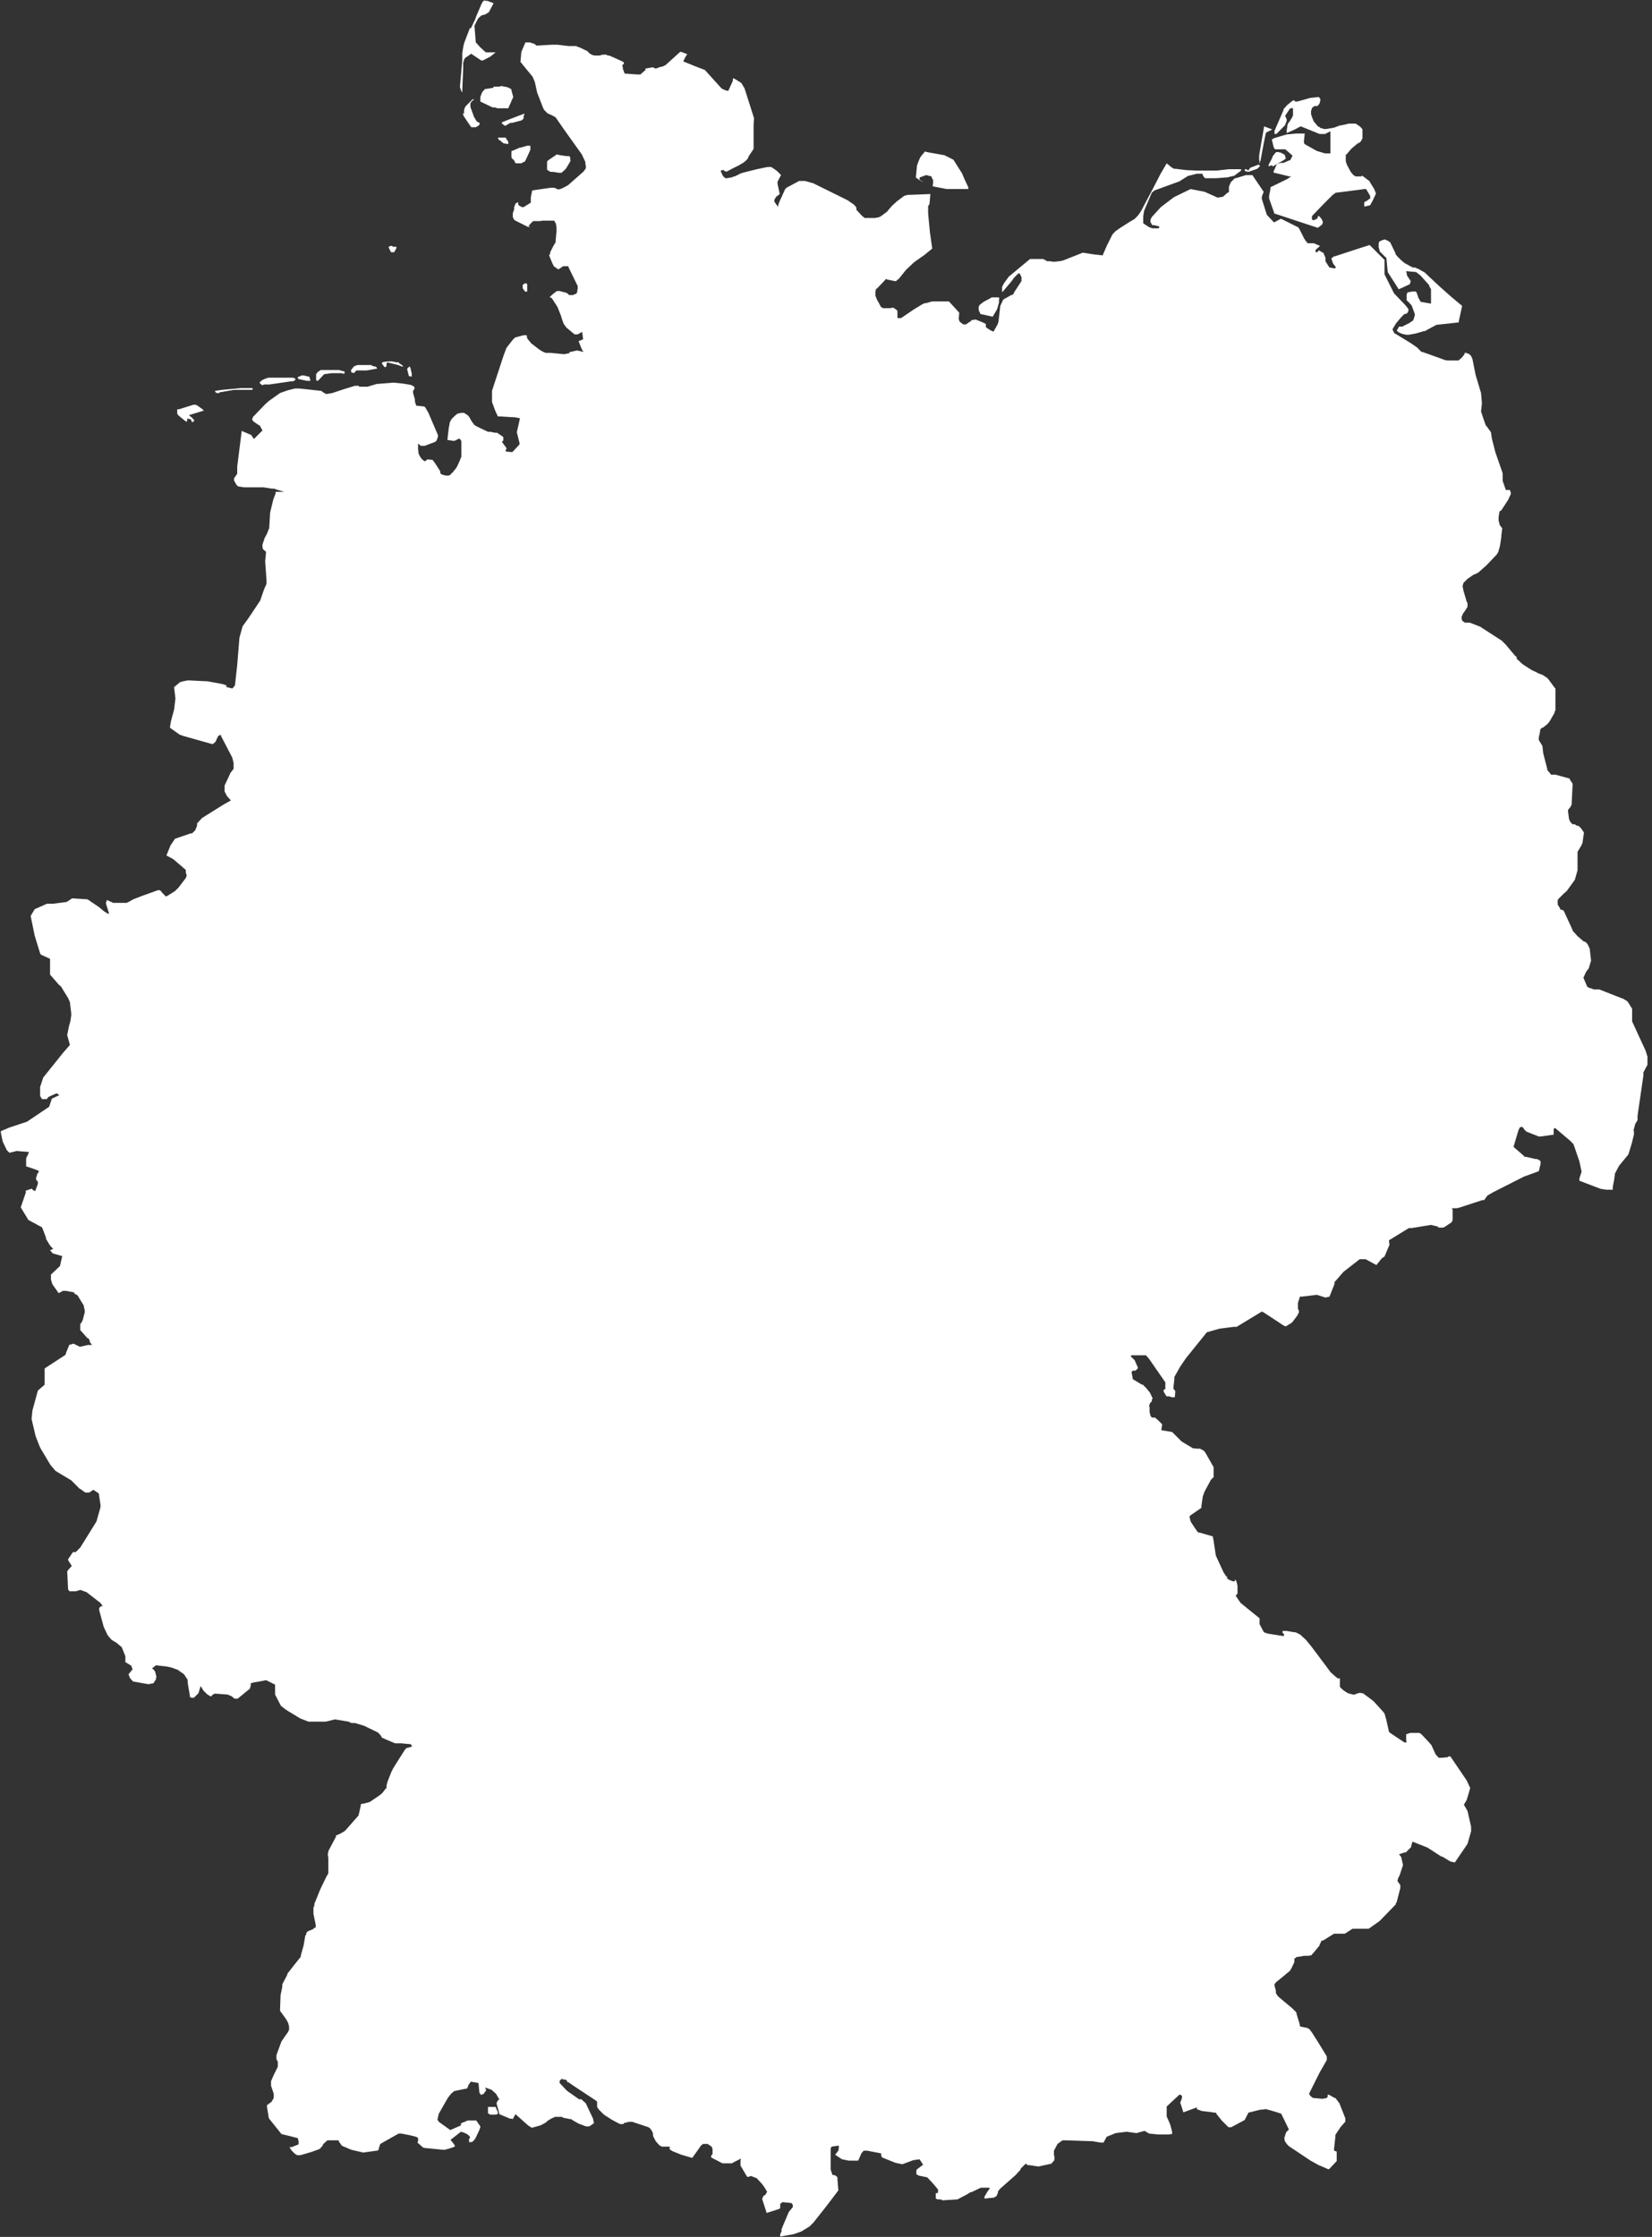 <?xml version="1.0" encoding="UTF-8"?><svg id="Ebene_2" xmlns="http://www.w3.org/2000/svg" viewBox="0 0 36.63 49.58"><rect x="0" y="0" width="36.63" height="49.58" fill="#333333" stroke="none"/><defs><style>.cls-1{fill:#fff;}</style></defs><g id="Badge"><path id="path3789" class="cls-1" d="m1.62,34.73l-.03-.02-.08.09-.02.03h0s.02.4.02.4l.03.04h.08s.04,0,.04,0h.02s.1-.03.1-.03l.14.05.27.21.03.02.03.04.03.04h-.04s-.04.04-.04.04v.02s0,.03,0,.03l.1.37h0s.08.17.08.17l.02.03.06.07.02.02.1.06.12.1.08.2h0s0,.13,0,.13l.13.08.03.08-.09.11.03.08.07.08.34.06.11-.02.06-.09v-.03s.01-.02.01-.02l-.03-.12-.04-.05-.03-.02h0s.09-.07.09-.07l.25.03.09.02.14.05.14.1.08.12v.03s.01.09.01.09l.04.23v.03s.03.02.03.02h.02s.04,0,.04,0l.1-.1.05-.16.06.1.08.08.03.02.05.03h.01s.04-.04.04-.04l.04-.02h.03s.26.02.26.02l.09.04.06.05h.05s.02,0,.02,0l.27-.22.02-.07v-.02s0-.03,0-.03l.07-.02.12-.02.15-.03.2.1v.09s0,.08,0,.08v.05s.13.25.13.25l.09.07.06.04.28.17.18.07h.24s.12,0,.12,0h.02s.21-.05.21-.05l.3.05.06.03h.08s.2.06.2.06l.31.15.04.04.04.05v.02s.11.05.11.05l.19.08h.05s.06,0,.06,0h.02s.22.02.22.02h0s.01.02.01.02l.02.03-.1.03h-.02s-.02.02-.02.02l-.02.02-.21.33-.06.1-.03.06-.02.05-.04.1-.03.08-.02.08v.05s-.03.03-.03.03l-.03.04-.04.05-.05.04-.22.15-.15.04h-.02s-.03.01-.03.01h0s0,.03,0,.03l-.05.22-.3.34-.03.02-.09.05-.07.03h-.01s0,.03,0,.03l-.17.32v.03s-.01.02-.01.02v.03s.01.07.01.07v.06s0,.22,0,.22v.03s0,.03,0,.03l-.02.04-.02.03-.14.29-.13.32v.04s-.02.04-.02.04v.04s0,.04,0,.04v.06s.05.24.05.24v.02s0,.02,0,.02v.02s-.02.01-.02.01h-.01s-.03.03-.03.03l-.1.04-.03.02-.02.03v.03s-.02.02-.02.02l-.04.23-.04.14-.02.07v.03s-.16.2-.16.2l-.14.18v.02s-.11.21-.11.21v.02s0,.03,0,.03l-.04.2v.03s-.01.27-.01.27v.02s0,.02,0,.02h0s.13.18.13.18l.03.05.02.04.02.08v.04s0,.03,0,.03l-.03.06-.03.04-.11.16-.11.3v.03s0,.04,0,.04v.02s.03.06.03.06v.04s0,.03,0,.03v.04s-.09.18-.09.18l-.06.14v.02s0,.05,0,.05v.03s.06.18.06.18v.03s0,.02,0,.02v.04s-.02.04-.02.04l-.02.02v.02s-.11.08-.11.08h0s0,.04,0,.04l.03.18v.02s.01.03.01.03v.02s.28.35.28.35l.36.09.02.06v.06s0,.02,0,.02l-.15.06h-.03s-.02,0-.02,0l.04.07.08.08h0s.05.03.05.03h.05s.02,0,.02,0l.24-.07.17-.06.03-.02.06-.07v-.02s.1-.09.1-.09h.22s.01,0,.01,0h.02s0,.02,0,.02l.07.1.21.09.26.06h.01l.29-.04h.02s.03-.03.03-.03v-.03s.02-.05.02-.05v-.02s.01-.01.01-.01l.02-.02.39-.22h.01s.02,0,.02,0h.03s.2.04.2.04l.12.03.04.02h.01s0,.02,0,.02v.06s-.01.02-.01.02v.02s.02.01.02.01l.1.09h.02s0,.01,0,.01h.02s.41.04.41.04h.03s.11-.03.11-.03l.09-.03.03-.02h0s-.02-.04-.02-.04l-.08-.1.23-.18.07.02h0s.08.04.08.04l.05.05h0s0,.03,0,.03h0s-.02.02-.02.02v.04s0,.03,0,.03h.06s.03-.02.03-.02l.05-.06.09-.19.02-.06v-.02s-.09-.13-.09-.13h-.02s-.01,0-.01,0h-.16s-.04.02-.04.02l-.08.03-.03.02v.04s-.23.1-.23.1h-.01s-.25-.18-.25-.18l-.03-.05h0s.03-.13.03-.13l.2-.35.07-.09.07-.06.09-.02.2-.04.03-.08.05-.07.17.03.02.21.03.05h.02s.06-.03.06-.03v-.02s.04-.04.04-.04l-.02-.07.14.05.1.09.07.12-.04.04-.02.05.06.22v.02s.24.1.24.1h.04s.02.01.02.01l.06-.11.28.25.08.05h.01l.18-.05.08-.04.05-.03.03-.03.03-.02.07-.04.07-.03h.02s.02,0,.02,0h.11s.03.02.03.02l.15.03h.03s.02.02.02.02l.14.08.16.06h.08s.1-.07.1-.07l-.02-.1-.16-.34-.1-.09h-.02s-.03,0-.03,0h0s-.2-.14-.2-.14l-.03-.02-.05-.04-.15-.16h0s0-.02,0-.02v-.03s.04-.04.04-.04l.09.02h.02s.02.05.02.05h.02s.13.09.13.09l.47.31.04.03h0s0,.03,0,.03h0s0,.06,0,.06v.03s.04.06.04.06l.05.05.06.06.17.11.13.07.06.03h.02s.02,0,.02,0h.03s.03-.03.03-.03h.02s.08-.02.08-.02h.03s.04,0,.04,0l.06.02.3.1.04.03.04.06.02.05v.05s.06.12.06.12l.09.1h.02s.02.02.02.02h.05s.13,0,.13,0v.06s.06.04.06.04l.2.08.24.07.15-.21.04-.06.05-.04h.1s0,0,0,0l.09.06.02.05v.12s-.02.02-.02.02h-.01s0,.02,0,.02h0s0,.03,0,.03h0s.25.13.25.13h.21s.05-.03.05-.03l.14-.07h.01s-.01.04-.01.04v.04s0,.07,0,.07l.13.22.02.03h0s.03,0,.03,0l.05-.02.13.05.12.13.05.07.06.1-.04.07h0s-.04.02-.04.02l-.03.07.1.31.28-.09.02-.02v-.02s0-.07,0-.07l.05-.04.2.02h0s.03.04.03.04v.05s0,0,0,0l-.05.06-.04.05-.16.38v.05s-.03.06-.03.06v.03s0,.02,0,.02h.02s.28-.05.28-.05l.17-.06.18-.11.09-.09.3-.38.25-.33-.02-.24v-.05s-.03-.03-.03-.03l-.04-.02h-.03s-.01,0-.01,0h0s-.04-.12-.04-.12v-.47s.02-.04.02-.04h0s.14-.02.14-.02h.02v.05s-.01.06-.01.06l-.04.05-.03.04.03.02.12.08.15.03h.19s.02,0,.02,0l.04-.09h0s.03-.07.03-.07l.05-.06h.08s.31.06.31.06v.02s0,.01,0,.01v.02s.02.04.02.04l.3.12.15.03.24-.09.14-.02.08.12-.12.09-.03.03v.08s0,.02,0,.02h.03s.01.02.01.02l.2.04.14.15.1.12v.06s-.01.02-.01.02h-.04s0,.01,0,.01v.03s0,.08,0,.08l.04.02h.07s.04.02.04.02l.33-.02.21-.11.08-.05h.02s.21-.1.21-.1h.19s0,.01,0,.01v.02s-.04.05-.04.05l-.07.12v.03s0,.01,0,.01h.02s.18-.02.18-.02h.01s.05-.03.05-.03l.02-.03.02-.06v-.02s.05-.06.05-.06l.34-.3.11-.12v-.02s.1-.1.1-.1h.01s.01-.02.01-.02l.03.04h.04s.21.03.21.03l.27-.06h.01s.07-.08.07-.08v-.09s-.01-.02-.01-.02h0s0-.03,0-.03v-.07s.08-.15.08-.15h0s.11-.08.11-.08h.07s.6.02.6.02l.17.03h.06s.01,0,.01,0l.07-.13.2-.08.24-.03.22.03.18-.05.1.06.2.02h.23s.08-.01.08-.01h0s0-.02,0-.02v-.02s0-.01,0-.01l-.03-.12-.02-.06-.07-.16v-.22s.28-.26.28-.26h.03s.03.03.03.03v.03s-.02.07-.02.07l-.02.04.07.22.3-.11v.03s0,.01,0,.01l.11.04.32.04v.02s.12.15.12.15l.15.15h.06s.3-.16.3-.16l.06-.12.03-.05h.02s.24-.06.24-.06h.05s.03-.01.03-.01h.05l.24.07.09.03.17.35-.06.06-.04.12v.02s.01.06.01.06l.05.07.04.04.48.32.18.1.05.02.16.07h.01s.01,0,.01,0l.17-.18v-.05s0-.14,0-.14v-.02s-.02-.01-.02-.01h-.02s-.02-.02-.02-.02h0s0-.02,0-.02l.03-.28v-.04s.12-.18.12-.18l.08-.09.02-.02v-.05s0-.03,0-.03l-.13-.33-.09-.12h-.02s-.12-.07-.12-.07h-.03s0,0,0,0v.03s0,0,0,0h0s0,.02,0,.02l-.04.03h-.02s-.06.01-.06.01l-.21-.02-.05-.04-.03-.04h0s0-.02,0-.02l.23-.46.16-.28v-.02s0-.03,0-.03v-.03s-.19-.31-.19-.31l-.14-.22-.06-.08h-.01s-.03-.02-.03-.02l-.15-.03-.02-.02v-.03s-.07-.23-.07-.23v-.02s-.02-.03-.02-.03l-.03-.03-.05-.05-.12-.1-.18-.15-.04-.05-.02-.04v-.05s-.03-.11-.03-.11v-.02s0-.01,0-.01l.03-.04.16-.13.13-.11h.01s.05-.08.05-.08l.06-.13v-.02s0-.04,0-.04h0s.01-.03.01-.03h.02s.01-.02.01-.02l.18-.03h.11s.02-.01.02-.01h.03s.02-.03.02-.03l.02-.02.14-.17v-.02s.03-.05.03-.05v-.02s.03-.02.03-.02h.02s.24-.15.24-.15h.04s.04,0,.04,0h.08s.05,0,.05,0h.03s.17-.11.17-.11h.31s.03,0,.03,0h.02s.24-.17.24-.17l.03-.03.31-.32.02-.02v-.02s.02-.03.02-.03l.08-.31v-.02s0-.02,0-.02v-.03s-.06-.08-.06-.08h0s0-.03,0-.03l.02-.06.02-.03.08-.24h0s-.04-.18-.04-.18h0s-.05-.06-.05-.06l.12-.04h.03s.07-.07.07-.07l.05-.05v-.02s.03-.1.03-.1l.33.13.31.2h.02s.18.11.18.11l.09.02h.01s.28-.41.28-.41l.08-.28v-.1s-.08-.35-.08-.35l-.08-.14.06-.1.04-.13.04-.14-.08-.17-.36-.53h-.04s-.02.02-.02.02h-.02s-.11.01-.11.01h-.05s-.02,0-.02,0l-.07-.08-.04-.09-.05-.11-.07-.08-.16-.17h-.01s-.02-.02-.02-.02h-.21s-.09.03-.09.03v.06s0,.03,0,.03v.03s.01.06.01.06h-.04s-.01,0-.01,0l-.27-.18-.07-.05-.06-.27-.04-.14-.04-.05-.2-.22-.09-.07-.15-.11h-.03s-.03-.01-.03-.01l-.08.02-.04.02h-.04s-.11-.03-.11-.03l-.05-.03-.07-.05-.06-.06v-.19s-.03,0-.03,0h-.02s-.06-.05-.06-.05l-.1-.09-.05-.07-.36-.48-.13-.16-.13-.12-.1-.05h-.02s-.18-.03-.18-.03h-.05s-.04,0-.04,0v.04s.03.03.03.03v.04s0,0,0,0h-.04s-.31-.05-.31-.05l-.07-.02-.03-.02-.09-.17v-.05s0-.08,0-.08l-.42-.34-.11-.16.04-.05h0v-.17s-.02-.09-.02-.09h0s-.02-.04-.02-.04h-.02s0,0,0,0v.03s-.04,0-.04,0l-.08-.03-.06-.04.02-.02-.03-.02-.06-.09-.17-.37-.05-.33-.02-.1h-.01s-.28-.08-.28-.08h-.03s-.01-.02-.01-.02h-.01s-.12-.18-.12-.18l-.03-.05-.02-.08v-.02s0-.02,0-.02l.26-.18v-.04s.03-.21.03-.21l.04-.11.14-.26.04-.04.02-.02v-.22s-.17-.3-.17-.3l-.04-.06-.09-.05h-.06s-.1-.01-.1-.01l-.25-.15-.21-.21-.24-.04.02-.13-.1-.1-.06-.05h-.03s-.04,0-.04,0h0s-.03-.04-.03-.04h0s-.02-.09-.02-.09v-.1s-.01-.03-.01-.03l.02-.06.04-.04v-.04s.02-.02.02-.02l-.06-.13-.09-.11-.07-.07h-.02s-.2-.12-.2-.12l-.03-.16.03-.03h.06s.05-.05.05-.05h0s0-.02,0-.02l-.07-.16-.09-.09.02-.02h.17s.12,0,.12,0h.03s.07.08.07.08l.36.52v.1s0,.05,0,.05h-.01s-.03.02-.03.02v.02s.01.03.01.03l.05.08h0s.01.01.01.01h.06s.05.02.05.02h.07s.01-.13.01-.13l-.02-.04h-.01s-.01-.02-.01-.02h0s0-.04,0-.04l.02-.17v-.05s.13-.23.13-.23l.13-.19.46-.57.28-.08.31-.04h.07s.23-.14.23-.14l.33-.2h0s.04.02.04.02l.26.17.18.12.05.02.13-.08.02-.02.12-.16v-.02s.02-.02.02-.02h0s0-.03,0-.03v-.02s-.02-.04-.02-.04v-.13s.04-.13.04-.13h0s0-.01,0-.01h.04s.34-.04.34-.04l.19.06.09-.02.11-.28v-.04s.2-.23.2-.23l.36-.28h.13s.24.13.24.13l.12-.15.06-.04.11-.26h0s-.01-.07-.01-.07v-.03s.44-.27.44-.27h.06s.43-.07.43-.07h0s.12.03.12.03h.02s.03.03.03.03h.03s0,0,0,0h.07s.04-.02.04-.02l.15-.1.02-.05v-.03s0-.2,0-.2l-.02-.03h.11s.05-.01.05-.01l.52-.17h.04s.07-.1.07-.1l.12-.07.69-.35.33-.12.04-.16v-.06s-.03-.03-.03-.03h-.02s-.02-.02-.02-.02h-.04s-.22-.05-.22-.05h-.03s-.01-.02-.01-.02l-.23-.2h0s.11-.37.11-.37l.02-.04.02-.03h.04s0,0,0,0h.01s.06.08.06.08h.01s.01.02.01.02l.28.11h.01s.03,0,.03,0l.29-.04v-.09s0-.04,0-.04l.03-.02.33.28.08.08.13.38.05.23-.05.15v.05s.13.05.13.05l.34.13.13.02h.03s.09,0,.09,0h.02s0-.06,0-.06l.03-.15.02-.15.09-.17.09-.11.1-.12.02-.03.07-.23.05-.2v-.07s.01,0,.01,0l-.02-.02.04-.15.05-.08v-.1s.13-.89.13-.89v-.07s.09-.17.09-.17v-.18s-.04-.13-.04-.13l-.3-.65v-.25s0-.03,0-.03l-.08-.13-.03-.04h0s-.1-.06-.1-.06h-.01s-.51-.2-.51-.2h-.01s-.06,0-.06,0h-.05s-.05-.02-.05-.02l-.07-.02-.03-.03-.08-.19h0s.06-.13.06-.13l.06-.08.05-.17-.03-.26-.04-.09-.03-.04-.04-.03h-.02s-.14-.12-.14-.12l-.1-.11-.03-.07-.18-.39-.06-.02h-.01s-.01-.03-.01-.03l-.05-.08v-.03s0-.07,0-.07h0s.02-.03.02-.03l.11-.11.07-.06.18-.25.06-.21v-.37s0-.04,0-.04h0s.09-.15.09-.15l.02-.05h0s.03-.21.03-.21v-.02s-.06-.09-.06-.09l-.03-.03-.04-.03h-.03s-.04-.03-.04-.03h-.05s-.01-.01-.01-.01l-.03-.03-.02-.03-.02-.05-.02-.16v-.02s0-.02,0-.02l.05-.06.03-.06v-.03s.02-.4.02-.4h0s0-.03,0-.03l-.06-.09v-.02s-.03-.01-.03-.01h0s-.29-.08-.29-.08h-.02s-.05,0-.05,0h-.03s-.01-.02-.01-.02l-.06-.07h-.01s0-.03,0-.03l-.09-.35-.02-.17-.02-.03-.06-.1v-.05s.03-.14.03-.14v-.03s.02-.03.02-.03l.02-.02h.02s.1-.08.1-.08l.05-.06.11-.19v-.02s.02-.04.02-.04v-.48s-.02-.02-.02-.02l-.14-.19-.03-.03-.11-.07h-.02s-.03-.02-.03-.02h-.02s-.05-.03-.05-.03l-.09-.04-.05-.03-.11-.07-.06-.04-.13-.12v-.04s-.03-.02-.03-.02h0s-.11-.13-.11-.13l-.1-.12-.09-.09-.48-.31-.23-.09h-.11s-.04-.03-.04-.03h-.01s-.02-.05-.02-.05h0s0-.05,0-.05l.03-.07.05-.07.05-.08v-.08s-.02-.04-.02-.04l-.07-.24-.02-.1h0s.02-.07.02-.07l.09-.09.13-.09.05-.02.06-.03.1-.09.08-.07.2-.21.02-.02.04-.06.04-.14.03-.2v-.03s.02-.16.02-.16l-.06-.08v-.02s-.02-.07-.02-.07v-.02s0-.06,0-.06l.02-.13h.01s.03-.02.03-.02l.15-.23.06-.13v-.03s-.02-.06-.02-.06h-.04s-.05,0-.05,0l-.07-.2v-.13s0-.04,0-.04l-.16-.46-.08-.31-.02-.14-.1-.14h-.01s-.05-.14-.05-.14l-.04-.12-.02-.06h0s.02-.18.02-.18l-.02-.23-.12-.4-.07-.35-.03-.07-.05-.05h-.02s-.04-.02-.04-.02h-.03s0,.01,0,.01l-.02.04-.05.06-.07.06h-.01s-.02,0-.02,0h-.21s-.06-.01-.06-.01l-.08-.03-.42-.15h-.02s-.1-.1-.1-.1l-.13-.09-.36-.22h-.01s-.04-.08-.04-.08v-.02s.08-.13.08-.13l.11-.13.05-.05.02-.02h.02s.02-.01.02-.01h.01s0,0,0,0l.02-.02.02-.04h0s0-.04,0-.04l-.03-.04-.05-.06-.24-.25-.21-.42v-.26s0-.02,0-.02v-.04s-.05-.05-.05-.05l-.04-.04-.24-.24-.22.07-.55.18h-.02s-.06.05-.06.05h0s.04.11.04.11l.03.04.03.04h0s0,.02,0,.02h-.02s-.01.01-.01.01l-.09-.02h-.02s-.02-.03-.02-.03l-.07-.11v-.02s0-.06,0-.06l-.04-.09v-.02s-.02,0-.02,0l-.08-.05h-.01s-.01.02-.01.02l-.03.02h-.02s-.01-.01-.01-.01v-.04s.1-.09.1-.09h0s-.14-.06-.14-.06h-.14s-.02-.04-.02-.04h-.01s-.01,0-.01,0v-.02s-.03-.04-.03-.04l-.1-.2-.03-.05h0s-.38-.19-.38-.19h-.01l-.04.02-.11.06-.16-.17-.11-.35v-.05s.04-.11.04-.11l-.25-.37h-.14s-.23.07-.23.07h-.02s-.09.09-.09.09h0s-.04.1-.04.1v.06s0,.03,0,.03v.03s-.03.01-.03.01l-.08.07-.02.02-.12.02-.29-.13-.31-.06-.37.18-.29.22-.2.22-.03.06v.05s.04.07.04.07h.01s.03,0,.03,0l.08.02h.02s.02.03.02.03h0s-.02.02-.02.02h-.06s-.07,0-.07,0l-.07-.02-.14-.09h0s0-.16,0-.16l.02-.12.17-.4.06-.05.55-.2.19-.12.2-.05h.1s0,0,0,0h.02s.02.05.02.05l.03.04h.01s0,.01,0,.01h.06s.18,0,.18,0l.26-.02.12-.03h.02s.16-.12.16-.12h0s0-.02,0-.02h0s0-.01,0-.01h-.08s-.11,0-.11,0h-.08s-.27.03-.27.03h-.45s-.22-.01-.22-.01l-.25-.03h-.03s-.05-.03-.05-.03l-.11-.09-.14.24-.17.33-.26.49-.04.06-.03.04-.04.04-.03.03-.03.02-.07.04-.22.14-.1.07-.06.06-.02.03-.12.24-.09.21-.18-.02-.26-.04-.43.17-.08.02h-.03s-.06.01-.06.01h-.06s-.07-.01-.07-.01h-.06s-.05-.03-.05-.03l-.04-.02h-.01s-.21,0-.21,0h-.03s-.03,0-.03,0h-.01s-.47.39-.47.39l-.11.15-.04.08v.03s0,.03,0,.03v.05s.01,0,.01,0h0s.11-.13.11-.13l.05-.06.05-.06.04-.06.08-.08.02-.02h.03s.04.08.04.08v.02s0,.07,0,.07l-.17.26v.02s-.04.03-.04.03h-.02s-.05.03-.05.03l-.11.06-.02.02h0s-.06.13-.06.13l-.04.35-.02.06-.09.16-.05-.02-.08-.05-.04-.03h0s0-.07,0-.07l-.08-.04-.15-.06-.1.02v.02s-.04.02-.04.02l-.07.05h0s-.03,0-.03,0h-.03s-.04-.03-.04-.03l-.04-.03-.02-.05v-.03s.01-.12.01-.12l-.21-.23-.02-.02h-.02s-.31,0-.31,0h-.04s-.14.04-.14.04h-.03s-.06.03-.06.03l-.18.11-.28.19h-.03s-.02,0-.02,0h-.03s0-.06,0-.06v-.06s0-.01,0-.01v-.03s-.03-.03-.03-.03l-.03-.02-.03-.02h-.02s-.05.01-.05.01h-.01s-.12,0-.12,0h-.03s-.03-.02-.03-.02h-.01s-.03-.05-.03-.05l-.02-.04-.04-.07-.04-.1v-.03s0-.02,0-.02v-.03s.01-.04.01-.04v-.02s.03-.02.03-.02l.2-.21.03.02h.02s.14.03.14.03h.03s.03-.03.03-.03l.03-.02.16-.2.18-.17.2-.14.04-.03.16-.13h0s0-.01,0-.01l-.05-.35-.04-.42v-.14s0-.02,0-.02l.03-.05.02-.22-.51.02-.07.02-.16.12-.11.1-.07.08-.04.05-.12.09-.03.02-.05.02h-.03s-.02.01-.02.01h-.17s-.04,0-.04,0h-.04s-.02-.02-.02-.02l-.03-.02-.13-.14v-.02s0,0,0,0v-.03s-.04-.05-.04-.05l-.02-.02-.09-.06-.04-.03-.77-.38-.11-.03-.07-.02h-.04s-.03,0-.03,0h-.06s-.28.15-.28.15l-.03.03-.14.31-.02.08-.08-.11v-.04s.04-.07.04-.07l.08-.06-.05-.23v-.04s.05-.1.05-.1l.03-.05-.09-.09-.04-.03-.09-.06h-.03s-.03,0-.03,0h-.02s-.24.05-.24.05l-.32.08-.05.02h0s-.12.06-.12.06h-.02s-.04.02-.04.02l-.12.02h-.02s-.03-.02-.03-.02l-.02-.02-.02-.03-.04-.09h0s.02-.02.02-.02h.02s.04,0,.04,0v.02s.03.01.03.01h.03s.11-.06.11-.06l.16-.08.1-.06.06-.05.04-.05v-.02s.12-.18.12-.18v-.03s0-.33,0-.33v-.19s.01-.13.01-.13l-.21-.66-.07-.12-.11-.07-.07-.04h0s-.01.02-.01.02v.03s0,.01,0,.01l-.1.22h0s0,0,0,0h-.03s-.06-.02-.06-.02l-.06-.03-.37-.41-.21-.08-.27-.11.06-.12.03-.04-.13-.05h-.03s-.32.29-.32.29l-.06.03-.08.02-.08.03-.07-.03-.16.03v.04s-.02.01-.02.01l-.09.08h-.06s-.29-.02-.29-.02l-.04-.11v-.03s-.01-.03-.01-.03v-.02s.04-.03.04-.03l-.02-.04-.13-.06-.18-.08h-.04s-.02-.02-.02-.02h-.08s-.08.02-.08.02h-.1s-.05-.01-.05-.01l-.04-.02-.03-.02h0s-.05-.05-.05-.05l-.19-.09h-.02s-.03-.02-.03-.02h-.17s-.25-.03-.25-.03h-.03s-.05,0-.05,0h-.04s-.34.02-.34.02l-.07-.05h-.03s-.04-.02-.04-.02h-.11s-.09.21-.09.21l-.02.22h0s.13.16.13.16l.14.17h0s.05.12.05.12l.05.23.14.36.02.03.07.07.11.05.07.04.18.26.4.56.08.17v.05s.01.02.01.02v.07s-.05.07-.05.07h0s-.34.3-.34.3l-.07.04-.08.04-.07.02-.09-.04h-.08s-.41.06-.41.06l-.03.15v.03s0,.01,0,.01v.06h0s0,.02,0,.02l-.16.1h-.01s-.03,0-.03,0l-.08-.05v-.06s-.06.03-.06.03h0s-.01.03-.01.03l-.02.05v.05s-.03.09-.03.09v.05s0,.03,0,.03l.03.06.03.02.28.14h.02s.02,0,.02,0h0s0-.01,0-.01h0s0,0,0,0h0s0,0,0,0h-.03s0-.01,0-.01l.04-.05.06-.06h.15s.05-.01.05-.01h.24s.02,0,.02,0h.01s.02.04.02.04l.02.03v.03s.01.04.01.04v.02h-.01s.01.01.01.01h0s0,.06,0,.06l-.02.22v.03s-.05.08-.05.08l-.07.14v.04s-.02.01-.02.01v.03s.07.17.07.17l.03.06h0s.07.05.07.05l.03.02.08-.05.02-.02h.06s.02,0,.02,0h.04s.01.03.01.03l.2.41v.02s0,.02,0,.02v.02s-.01.04-.01.04v.04s-.02.02-.02.02l-.02.02h-.02s-.03.02-.03.02h-.05s-.04,0-.04,0l-.03-.03-.03-.02-.15-.04h-.06s-.07.05-.07.05l-.09.08h0s.02.02.02.02h.02s.13.2.13.2l.08.2.02.07.04.11.06.08.12.1.06.05h.02s.03,0,.03,0h.02s.09-.05.09-.05h.01s.02.16.02.16l-.05.02-.05.02.03.08.05.12.03.04-.13-.03h-.03s-.13.03-.13.03h-.02s0,.02,0,.02h0s-.02.01-.02.01l-.1.02-.31-.03h-.1s-.05-.02-.05-.02l-.04-.02-.06-.04-.17-.13-.09-.11v-.02s-.01-.02-.01-.02v-.03s-.07,0-.07,0l-.08.02-.11.03-.05.05-.14.18-.06.16-.03.09-.23.7v.04s0,.08,0,.08v.13s.07.19.07.19l.06.13h.06s.33.02.33.02l.1.02h0s-.07.31-.07.31l.06.24v.03s-.16.17-.16.17h-.01s-.11-.01-.11-.01h-.02s-.01-.03-.01-.03l.02-.03h0v-.02l-.08-.11-.02-.03.02-.02h.01s0-.02,0-.02v-.06s-.02-.02-.02-.02h0s-.12-.08-.12-.08h-.05s-.09-.02-.09-.02h-.03s-.02,0-.02,0h-.01s-.23-.11-.23-.11l-.07-.04-.06-.08-.05-.09-.03-.04-.09-.06h-.07s-.08.02-.08.02l-.06.05-.06.06-.02.03-.03.06v.02s-.02.1-.02.1l-.03.26.13.02h.03s.1-.05.1-.05l.03.02h0s.02.04.02.04h0s0,.11,0,.11v.23s-.02.05-.02.05l-.02.05-.05.11-.03.05-.04.05-.04.05h-.01s-.03.04-.03.04l-.04.02h-.02s-.05,0-.05,0l-.07-.02-.04-.02h0s-.01-.04-.01-.04v-.02s0,0,0,0l-.04-.06-.07-.11-.06-.08h-.04s-.06-.01-.06-.01h-.01s-.05.04-.05.04h-.02s-.05-.04-.05-.04l-.04-.05-.02-.04-.02-.04v-.03s-.01-.06-.01-.06v-.13s.06.05.06.05h.06s.03,0,.03,0l.13-.05.06-.02.06-.03.02-.04.02-.06v-.02s0-.02,0-.02h0s-.21-.49-.21-.49l-.04-.07-.03-.05-.02-.02-.18-.02-.03-.09v-.05s-.04-.14-.04-.14v-.05s.03-.04.03-.04h0s0-.04,0-.04l-.02-.02-.06-.03-.18-.03-.2-.02-.38.03-.2.06h-.08s-.07,0-.07,0h-.04s0-.02,0-.02h-.03s-.04,0-.04,0h-.02s-.26.08-.26.08l-.24.08-.11.02h-.03s-.04-.02-.04-.02l-.03-.02h0s-.04-.03-.04-.03h-.02s-.46-.05-.46-.05h-.1s-.08.02-.08.02l-.08.02-.17.06-.07.05-.17.12-.08.07-.28.29-.02.06.03.04.1.07.04.02.06.11-.07.07-.12.12-.06-.09-.21-.09-.1.79v.16s-.07.1-.07.1v.02s0,.03,0,.03l.05.09.02.02.02.02.13.02h.43s.19.03.19.03h.05s.08.03.08.03l.14.04h.02s-.18,0-.18,0h-.03s0,.02,0,.02v.02s-.05.13-.05.13l-.07.29-.02.34-.05.13-.05.09-.05.15v.05s.01.05.01.05l.07.06-.02.21.03.43v.07s-.05.11-.05.11l-.09.26-.26.39-.13.18-.07.25-.03.36-.02.25-.05.45-.04.05-.02.02h0s-.11-.03-.11-.03h-.02s0-.02,0-.02v-.02s-.09-.03-.09-.03l-.33-.06-.41-.02h-.03s-.1.02-.1.02l-.07.02-.13.11.03.25-.03.25-.05.18-.02.08-.02.12v.02s.21.15.21.15l.08.03.64.18h.02s.06-.05.06-.05l.03-.07.03-.06.04-.02h.02s0,.02,0,.02l.25.48.03.12v.13s-.07.09-.07.09l-.04.09-.09.19v.03s0,.05,0,.05v.05s.05.1.05.1l.09.1-.16.09-.48.3-.11.12v.05s-.04.1-.04.1l-.02.02-.05.05h-.03s-.35.12-.35.12l-.1.15-.09.22.15.08.28.24v.05s.02.08.02.08h0s-.02.05-.02.05l-.16.21-.08.08-.08.05-.08.05-.04.02h0s-.09-.09-.09-.09l-.02-.03-.03-.02h-.04s-.36.13-.36.13l-.18.07-.09.05-.06.03h-.3s-.13-.06-.13-.06h-.01s-.02.06-.02.06v.02s.07.22.07.22h-.03s-.08-.05-.08-.05l-.12-.1-.18-.12-.04-.03-.04-.02h-.02s-.31-.02-.31-.02l-.12.08-.3.04h-.14s-.27.12-.27.12l-.09.15.09.44.12.39h0s.02.03.02.03l.2.09v.28s0,.07,0,.07l.2.23.04.03.16.26.04.09.03.25v.04s-.02.14-.02.14l-.03.1-.04.2.06.22-.14.16-.45.56-.07.21v.2s.04.07.04.07h.03s.01,0,.01,0h.03s.02,0,.02,0h.02s.01-.02.01-.02h0s.03-.03.03-.03l.11-.05.07-.03.06.05h-.02s-.15.07-.15.07l-.06.18-.49.33-.39.13-.19.08h0s0,.04,0,.04l.04.19.09.19.06.06.16-.04.24.02h.03s0,.01,0,.01l-.02.05-.04.08v.09s0,.09,0,.09l.15.05.08.03.05.02v.02s-.01.02-.01.02l-.02.02h0s-.03.1-.03.1v.03s.02.03.02.03l.02.02v.05s-.06.16-.06.16l-.06-.03v-.02s-.03,0-.03,0l-.06.02-.06.02v.05s-.11.32-.11.32l.17.28.28.15h.01s.02.03.02.03l.08.21v.03s.02.03.02.03l.06.1.03.04.05.05-.07.03h0s.06.07.06.07l.21.06-.05.22-.2.19v.02s0,.09,0,.09l.03.1.02.03.12.17h0s0,0,0,0l.06-.03.03-.02h0s.07,0,.07,0l.16.03h.02s.01.03.01.03l.07.04.03.05.11.18v.03s.02.07.02.07v.04s-.04.16-.04.16l-.02.05-.04.06v.13s.16.18.16.18h.02s.03.05.03.05v.03s.05.07.05.07h-.09s-.18.04-.18.04l-.14-.07-.06.02h-.03s-.07.17-.07.17l-.02.06-.46.3h0s0,.02,0,.02v.08s0,.26,0,.26l-.15.13-.12.44-.02.19.09.38.07.18.02.05.03.06.21.35.11.13.35.21.19.19h.01s.11.08.11.08h0s.09,0,.09,0l.09-.06.12.08.04.26v.04s-.09.32-.09.32l-.36.58-.08.08-.02.02h-.02s-.03,0-.03,0h-.01s-.03.04-.03.04l-.08.12h0v.02l.09.14.03.02m6.9-26.6l-.06-.08h0v-.02l.03-.02h.02s.08-.01.08-.01h.05s.04,0,.04,0l.11.02h.04s.01.02.01.02l.08.05v.03s0,0,0,0l-.1-.04-.24-.06h0s0,0,0,0l-.02.03v.06Zm.58.2h0s-.02,0-.02,0h-.02s-.01-.03-.01-.03h0s-.03-.12-.03-.12v-.02s.05-.05.05-.05l.02.03.03.13v.07s0,0,0,0Zm-1.28-.08h-.03s-.01-.01-.01-.01v-.02s-.01-.02-.01-.02l.02-.03.04-.05.02-.02h.02s.04-.02.04-.02h.07s.09,0,.09,0h.15s.03.02.03.02l.08.02.02.03h0s0,.01,0,.01l-.23.04h-.23s-.05.06-.05.06Zm-.79.18h-.01s-.02-.02-.02-.02v-.06s0-.05,0-.05v-.02s.05-.06.05-.06h.01s.04-.03.04-.03h.03s.21,0,.21,0h.17s.06.02.06.02h.02s.02.01.02.01h.02s0,.02,0,.02v.03s0,0,0,0h0s-.05,0-.05,0h0s0-.01,0-.01h0s0,0,0,0h-.13s-.01,0-.01,0h-.1s-.14.02-.14.02h-.02s-.13.14-.13.14Zm-.14,0h-.09s-.1-.02-.1-.02l-.09-.02-.02-.03h0s0-.01,0-.01l.09-.04h.02s.02,0,.02,0l.13.03h0s.02.07.02.07h0s0,.02,0,.02Zm-1.08.1l-.04-.03-.02-.02h0s0-.03,0-.03h.02s.02-.03.02-.03l.09-.04.06-.02h.03s.44,0,.44,0h.07s.03.01.03.01h.02s.01.04.01.04h0s-.05.03-.05.03h-.04s-.48.07-.48.07h-.12s-.05.02-.05.02Zm-.96.17h-.04s0,0,0,0h-.02s-.03-.03-.03-.03h0s0-.02,0-.02h.02s.13-.02.13-.02l.43-.04h.25s0,.02,0,.02h0s0,.02,0,.02h-.01s0,0,0,0h0s-.09,0-.09,0h-.04s-.05,0-.05,0h-.22s-.29.05-.29.05h-.03s0,.02,0,.02Zm-.6.65l-.03-.07h-.02s-.03-.01-.03-.01h-.03s0,.02,0,.02v.04s.01,0,.01,0h0s0,0,0,0h-.04s-.16-.13-.16-.13l-.03-.04v-.05s0-.03,0-.03v-.02s.02,0,.02,0h.02s.32-.1.32-.1h.02s.03,0,.03,0l.04.02.11.08.03.03h0s-.33.1-.33.1l.08.07.04.05h0s-.03.03-.03.03h0ZM10.42.62l-.07.18-.06.16-.02.09-.02.13v.15s-.05.57-.05.57v.04s.03.08.03.08l.02.03h0s0-.01,0-.01v-.03s.02-.48.02-.48h0s0-.04,0-.04h0s0-.1,0-.1l.03-.09.02-.02.13-.09.04.03h0s.09.06.09.06l.09.06h.03s.01,0,.01,0l.17-.09.11-.09h0s-.02,0-.02,0h-.03s-.13,0-.13,0h-.03s-.02-.01-.02-.01l-.11-.1h0s-.1-.11-.1-.11l-.03-.37.07-.14.03-.04.06-.05h0s.08-.02.08-.02l.08-.05.1-.19h0s0-.01,0-.01l-.13-.05h-.04s-.02-.01-.02-.01h-.01s-.03.02-.03.02h0s-.03.05-.03.05l-.12.28-.02.06-.1.21Zm.52,1.33h-.03s-.12.02-.12.02h-.03s-.03.03-.03.03l-.03.03-.02.04-.03.08v.05s0,.03,0,.03v.02s.02.01.02.01l.25.12h.05s.06.02.06.02h.2s.03,0,.03,0h.01s.11-.25.11-.25l-.04-.15v-.02s-.07-.04-.07-.04l-.07-.02h-.03s-.02-.01-.02-.01h-.04s-.05.01-.05.01h-.02s-.1,0-.1,0Zm-.68.56h0s.02.06.02.06l.08.12.04.06.05.07h.01s.02,0,.02,0h.07s0,0,0,0l.07-.04h0s.02-.05.02-.05h0s0,0,0,0l-.07-.04-.06-.1-.08-.22v-.05s0-.03,0-.03l.02-.03.06-.06h0s-.01,0-.01,0h-.02s-.15.15-.15.15l-.02.03-.02.06v.05s0,.03,0,.03Zm1.07.22l.23-.06.03-.02.02-.03v-.04s.02-.06.02-.06h-.01s-.39.15-.39.15l-.1.04v.03s0,0,0,0l.07.05.14-.08Zm-.26.32h-.02s-.01.01-.01.01h0s.02.04.02.04h.01s.1.08.1.08h.02s.05.01.05.01h.03s0-.02,0-.02v-.03s-.05-.07-.05-.07h0s0-.02,0-.02h-.02s-.04,0-.04,0h-.09Zm.34.54l.03.03h.02s.04,0,.04,0h.06s.05-.03.05-.03h.02s.02-.03.02-.03l.07-.15.04-.09v-.09s0,0,0,0h-.04s-.03,0-.03,0l-.14.04h-.02s-.16.07-.16.07h-.02s-.01.03-.01.03v.02s0,.07,0,.07v.03s.02.02.02.02v.02s.02,0,.02,0l.04.06Zm.94-.17l-.19.13-.03.03v.18s.04.03.04.03l.04.02h.05s.13.02.13.02h.06s.08-.07.08-.07l.03-.04h0s.09-.15.09-.15h0s-.01-.09-.01-.09l-.02-.02h-.06s-.14-.02-.14-.02l-.08-.02Zm8.21-.05h-.03s-.01-.02-.01-.02h0s0,0,0,0l-.02.02-.05.06-.04.05-.02.04-.04.1-.02.06v.02s-.02.21-.02.21v.03s.02.01.02.01l.1.07h.02s.02.01.02.01h0s0,0,0,0h0s0,0,0,0h-.02s-.06-.05-.06-.05v-.04s.01-.01.01-.01l.14-.05.07.02h.02s.03.02.03.02v.02s.03.05.03.05v.06s-.01.08-.01.08l.31.06h.48s0,0,0,0h0s0-.04,0-.04l-.08-.17-.06-.14-.19-.3-.2-.1-.34-.06Zm-8.91,3.09h-.01s-.02-.03-.02-.03l-.03-.04v-.02s0-.03,0-.03v-.03s.02-.01.02-.01h.01s.01-.02.01-.02h.02s.02,0,.02,0l.02.02h0s0,.16,0,.16h-.02s-.02.01-.02.01Zm-2.93-.99h.07s0,.03,0,.03l-.05.09h-.05s-.02,0-.02,0l-.05-.1v-.02s.04-.02.04-.02h.03s.03.02.03.02Zm19.97-3.25l-.04.02-.11.09-.08.09v.02s-.2.46-.2.46h0s0,.07,0,.07h0s.03,0,.03,0h.01s.19-.19.19-.19l.04-.1v-.04s-.03-.06-.03-.06h0s0-.02,0-.02l.1-.15.06-.02h0s.01.03.01.03v.08s0,.02,0,.02v.04s-.03.06-.03.06l-.05.08-.02.02-.02.04-.02.13v.06s.18-.08.18-.08l.13-.07.42.17h0s0,0,0,0h.12s.12-.06.12-.06v.32s0,.17,0,.17h0s-.02,0-.02,0h-.1s-.17-.05-.17-.05l-.04-.02-.25-.14v-.02s-.01-.02-.01-.02l.02-.19h-.19s-.21.02-.21.02l-.07.02-.2.06-.06.03.04.17.03.05h.13s.1,0,.1,0l.16.14-.05.1h-.01s-.14.06-.14.06h-.07s-.08.03-.08.03l-.07.16v.03s0,0,0,0h.02s.33.08.33.08h.04s-.09.06-.09.06l-.37.18h0s0,.04,0,.04l-.03.15v.06s.11.31.11.31v.02s.97.32.97.32l.08-.06.02-.02v-.02s.01,0,.01,0v-.04s-.03-.06-.03-.06l-.05-.06h0s-.03,0-.03,0h0s0,.02,0,.02v.02s0,0,0,0l-.04.03-.05.02h-.02s-.02-.02-.02-.02v-.07s.26-.27.26-.27l.2-.2.07-.05h.02s.62-.08.62-.08h.03s.09.15.09.15h0s0,.04,0,.04v.03s-.02,0-.02,0l-.05.04h0s-.06.03-.06.03v.1s.13-.03.13-.03l.06-.11.07-.15-.04-.1-.11-.18-.08-.06-.08-.06h0s-.01.02-.01.02h-.04s-.08,0-.08,0h-.01s-.02-.01-.02-.01l-.03-.02-.06-.07-.07-.13-.02-.04-.02-.07v-.09s0-.03,0-.03v-.02s.02-.01.02-.01h0s.1-.12.1-.12l.13-.11.03-.02h.01s.04-.03.04-.03l.04-.07v-.07s0-.13,0-.13l-.02-.03-.04-.04-.09-.06h-.02s-.03,0-.03,0h-.11s-.03.01-.03.01l-.14.03h-.02s-.13.05-.13.05l-.18.03h-.04s-.06-.02-.06-.02h-.02s-.03-.03-.03-.03h-.02s-.05-.06-.05-.06l-.05-.06-.03-.07-.03-.09v-.05s0-.02,0-.02l.02-.06.02-.03h.01s.03-.02.03-.02h.02s.02,0,.02,0h.02s.03-.03.03-.03l.02-.03.02-.08h0s-.02-.04-.02-.04l-.02-.02-.19.02-.28.08h-.05Zm-.77,1.38v.02h.01v-.02s.02-.04.02-.04l.07-.38.05-.24.14-.07-.18-.07-.11.64v.06s0,.03,0,.03v.02s.01.03.01.03Zm.3.09l.26-.15.03-.03h0s-.02-.07-.02-.07l-.02-.02-.08-.04h-.01s-.04-.01-.04-.01h-.04s-.04.04-.04.04l-.05.07v.02s-.08.15-.08.15v.04s0,0,0,0h0s.07-.03.07-.03Zm-.59.06h0s-.01,0-.01,0h-.01s-.01.01-.01.01h0s0,.02,0,.02l.02.02h.02s.04.01.04.01l.2-.07.04-.04.02-.02-.03-.03h-.01s-.18.07-.18.07l-.02.03-.03.04v-.02Zm3.17,1.61l-.03-.03h-.02s-.03-.02-.03-.02h-.02s-.04.01-.04.01l-.05.02-.03.02h0s-.01.04-.01.04v.08s.02.07.02.07v.02s.14.14.14.14h.01s.03.32.03.32l.23.36h0s.01.02.01.02h.01s.24-.11.24-.11h0s.02-.07.02-.07h0s-.08-.12-.08-.12l-.02-.1h0s0,0,0,0l.22.02.1.08.17.19.02.02v.02s.04.07.04.07v.32s-.23-.04-.23-.04l-.05-.09-.04-.12h0s-.03-.02-.03-.02h-.05s-.12.02-.12.02h0s0,0,0,0l-.02.05v.08s0,.02,0,.02v.03s.03.02.03.02l.08.09.02.05.05.14v.03s-.02.07-.02.07l-.02.05h-.01s-.07.05-.07.05l-.08.04-.08.04h-.03s-.02,0-.02,0h-.02s-.05.09-.05.09l.05.04.07.03.09.02h.06s.16-.03.16-.03l.17-.05h.02s.26-.14.26-.14l.46-.05h.02s.01,0,.01,0l.08-.37-.24-.2-.27-.24-.32-.3-.07-.04-.09-.05h-.02s-.02-.02-.02-.02h-.06s-.06-.03-.06-.03l-.11-.06-.03-.02-.07-.06-.07-.07-.05-.06v-.02s-.12-.25-.12-.25Zm-8.69,1.49l.04-.14v-.07s.01-.03.01-.03h0s-.02-.02-.02-.02h-.06s-.07,0-.07,0h-.02s-.03.02-.03.02l-.15.08-.09.07-.02.04v.06s.01.04.01.04l.02.03v.02s.04.02.04.02h.02s.22.05.22.05l.09-.15Zm-11.07,39.97l-.05-.12h-.01s-.16,0-.16,0v.14s.05.03.05.03h.13s.04-.02.04-.02v-.03Z"/></g></svg>